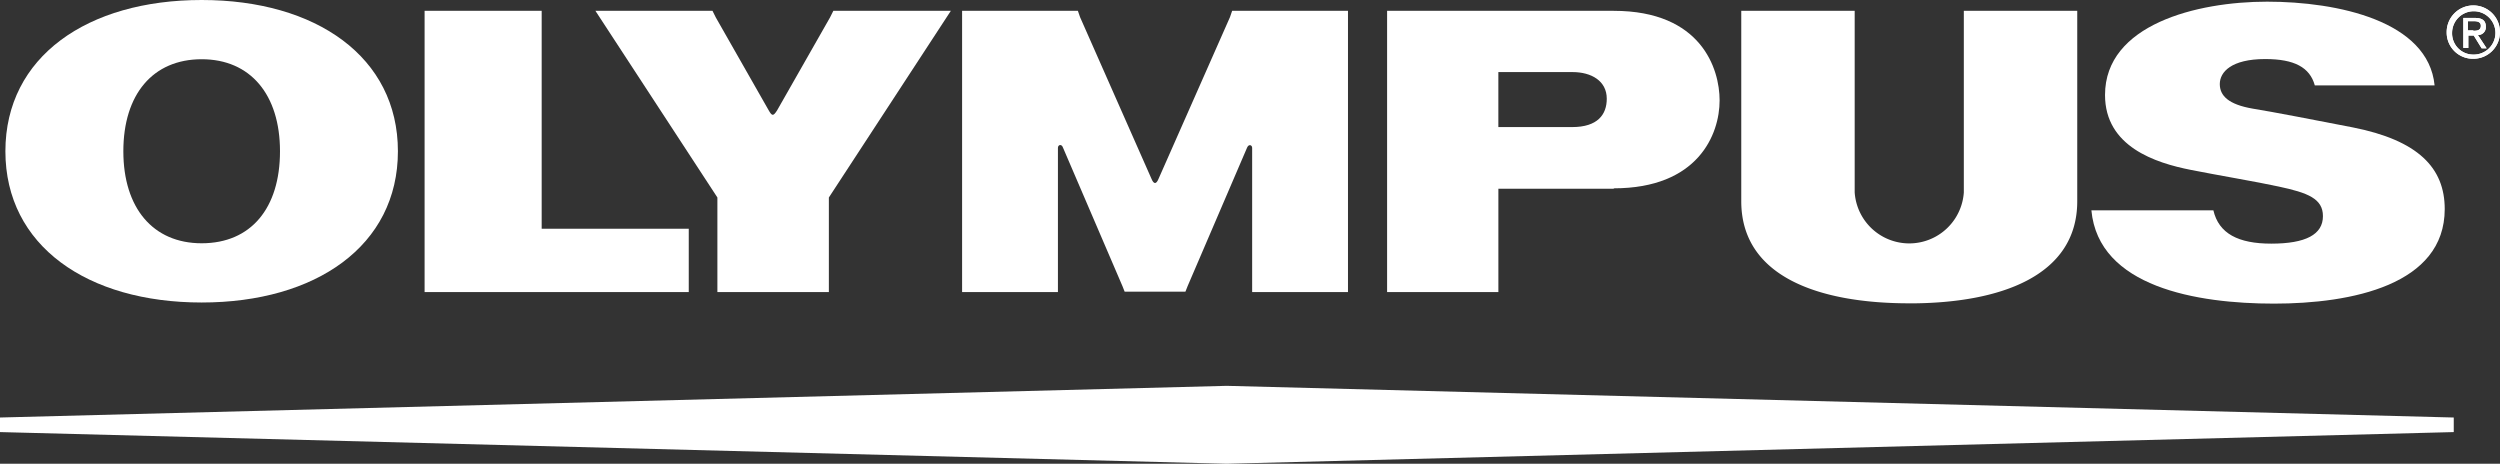 <svg xmlns="http://www.w3.org/2000/svg" width="116.823" height="21.67" viewBox="0 0 116.823 21.67">
  <rect x="0" y="0" width="116.823" height="21.67" fill="#333333" stroke="none"/>
  <g id="olympus-corporation-vector-logo" transform="translate(-20.4 -266.6)">
    <path id="Path_516" data-name="Path 516" d="M122.3,269.2v13.143h12.344v-2.96h-6.873V269.2Z" transform="translate(-82.059 -2.094)" fill="#fff"/>
    <g id="Group_757" data-name="Group 757" transform="translate(20.4 266.6)">
      <path id="Path_517" data-name="Path 517" d="M446.147,282.868c-4.264,0-7.847-1.266-7.847-4.77v-8.9h5.3v8.489a2.556,2.556,0,0,0,5.1,0V269.2h5.3v8.9c0,3.485-3.583,4.77-7.847,4.77" transform="translate(-356.932 -268.694)" fill="#fff"/>
      <path id="Path_518" data-name="Path 518" d="M532.736,270.914h5.608c-.292-3.018-4.537-3.914-7.827-3.914s-7.574,1.071-7.574,4.361c0,2.414,2.356,3.174,4.011,3.5,1.168.234,3.135.565,4.108.779,1.363.292,2.064.565,2.064,1.382,0,.857-.8,1.285-2.414,1.285-1.538,0-2.453-.467-2.706-1.558h-5.7c.331,3.583,4.926,4.361,8.528,4.361,3.641,0,7.983-.876,7.983-4.42,0-1.928-1.246-3.213-4.3-3.816-1.6-.312-3.816-.74-4.673-.876-1.129-.195-1.538-.6-1.538-1.149,0-.565.545-1.168,2.122-1.168,1.363,0,2.083.389,2.317,1.227" transform="translate(-424.577 -266.922)" fill="#fff"/>
      <path id="Path_519" data-name="Path 519" d="M363.892,277.494c3.933,0,4.946-2.512,4.946-4.108,0-1.48-.857-4.186-4.946-4.186H353.3v13.143h5.2v-4.829h5.393Zm-5.393-2.862v-2.57h3.466c.876,0,1.6.409,1.6,1.246,0,.74-.428,1.324-1.616,1.324Z" transform="translate(-288.482 -268.694)" fill="#fff"/>
      <path id="Path_520" data-name="Path 520" d="M174.262,269.512l.156-.312h5.491l-5.7,8.723v4.42H169v-4.42l-5.7-8.723h5.471l.156.312,2.473,4.342c.156.273.214.273.389,0Z" transform="translate(-135.477 -268.694)" fill="#fff"/>
      <path id="Path_521" data-name="Path 521" d="M261.736,282.323l.1-.253,2.784-6.484c.078-.175.234-.117.234.019v6.737h4.478V269.2h-5.413l-.1.292-3.329,7.535q-.175.438-.35,0l-3.329-7.535-.1-.292H251.3v13.143h4.478v-6.737c0-.156.175-.195.234-.019l2.784,6.484.1.253Z" transform="translate(-206.342 -268.694)" fill="#fff"/>
      <path id="Path_522" data-name="Path 522" d="M40.041,273.668c0,4.42-3.836,7.068-9.171,7.068s-9.171-2.648-9.171-7.068,3.836-7.068,9.171-7.068c5.354,0,9.171,2.667,9.171,7.068m-5.51,0c0-2.648-1.382-4.3-3.66-4.3s-3.66,1.636-3.66,4.3c0,2.648,1.382,4.3,3.66,4.3,2.3,0,3.66-1.636,3.66-4.3" transform="translate(-21.447 -266.6)" fill="#fff"/>
      <path id="Path_523" data-name="Path 523" d="M20.4,361.361l57.321,1.48,57.341-1.48v-.681L77.721,359.2,20.4,360.68Z" transform="translate(-20.4 -341.17)" fill="#fff"/>
      <path id="Path_524" data-name="Path 524" d="M607.6,269.327a1.246,1.246,0,1,1,1.246,1.227,1.226,1.226,0,0,1-1.246-1.227m1.246,1.032a1.013,1.013,0,1,0-.993-1.012.989.989,0,0,0,.993,1.012m-.253-.312h-.214v-1.4h.545c.331,0,.506.117.506.409a.363.363,0,0,1-.37.389l.409.623h-.234l-.37-.6h-.253v.584Zm.253-.8c.175,0,.35-.019.35-.234,0-.175-.156-.214-.312-.214h-.292v.428h.253Z" transform="translate(-493.269 -267.808)" fill="#fff"/>
      <path id="Path_525" data-name="Path 525" d="M607.6,269.327a1.246,1.246,0,1,1,1.246,1.227,1.226,1.226,0,0,1-1.246-1.227m1.246,1.032a1.013,1.013,0,1,0-.993-1.012.989.989,0,0,0,.993,1.012m-.253-.312h-.214v-1.4h.545c.331,0,.506.117.506.409a.363.363,0,0,1-.37.389l.409.623h-.234l-.37-.6h-.253v.584Zm.253-.8c.175,0,.35-.019.35-.234,0-.175-.156-.214-.312-.214h-.292v.428h.253Z" transform="translate(-493.269 -267.808)" fill="#fff"/>
    </g>
  </g>
</svg>
